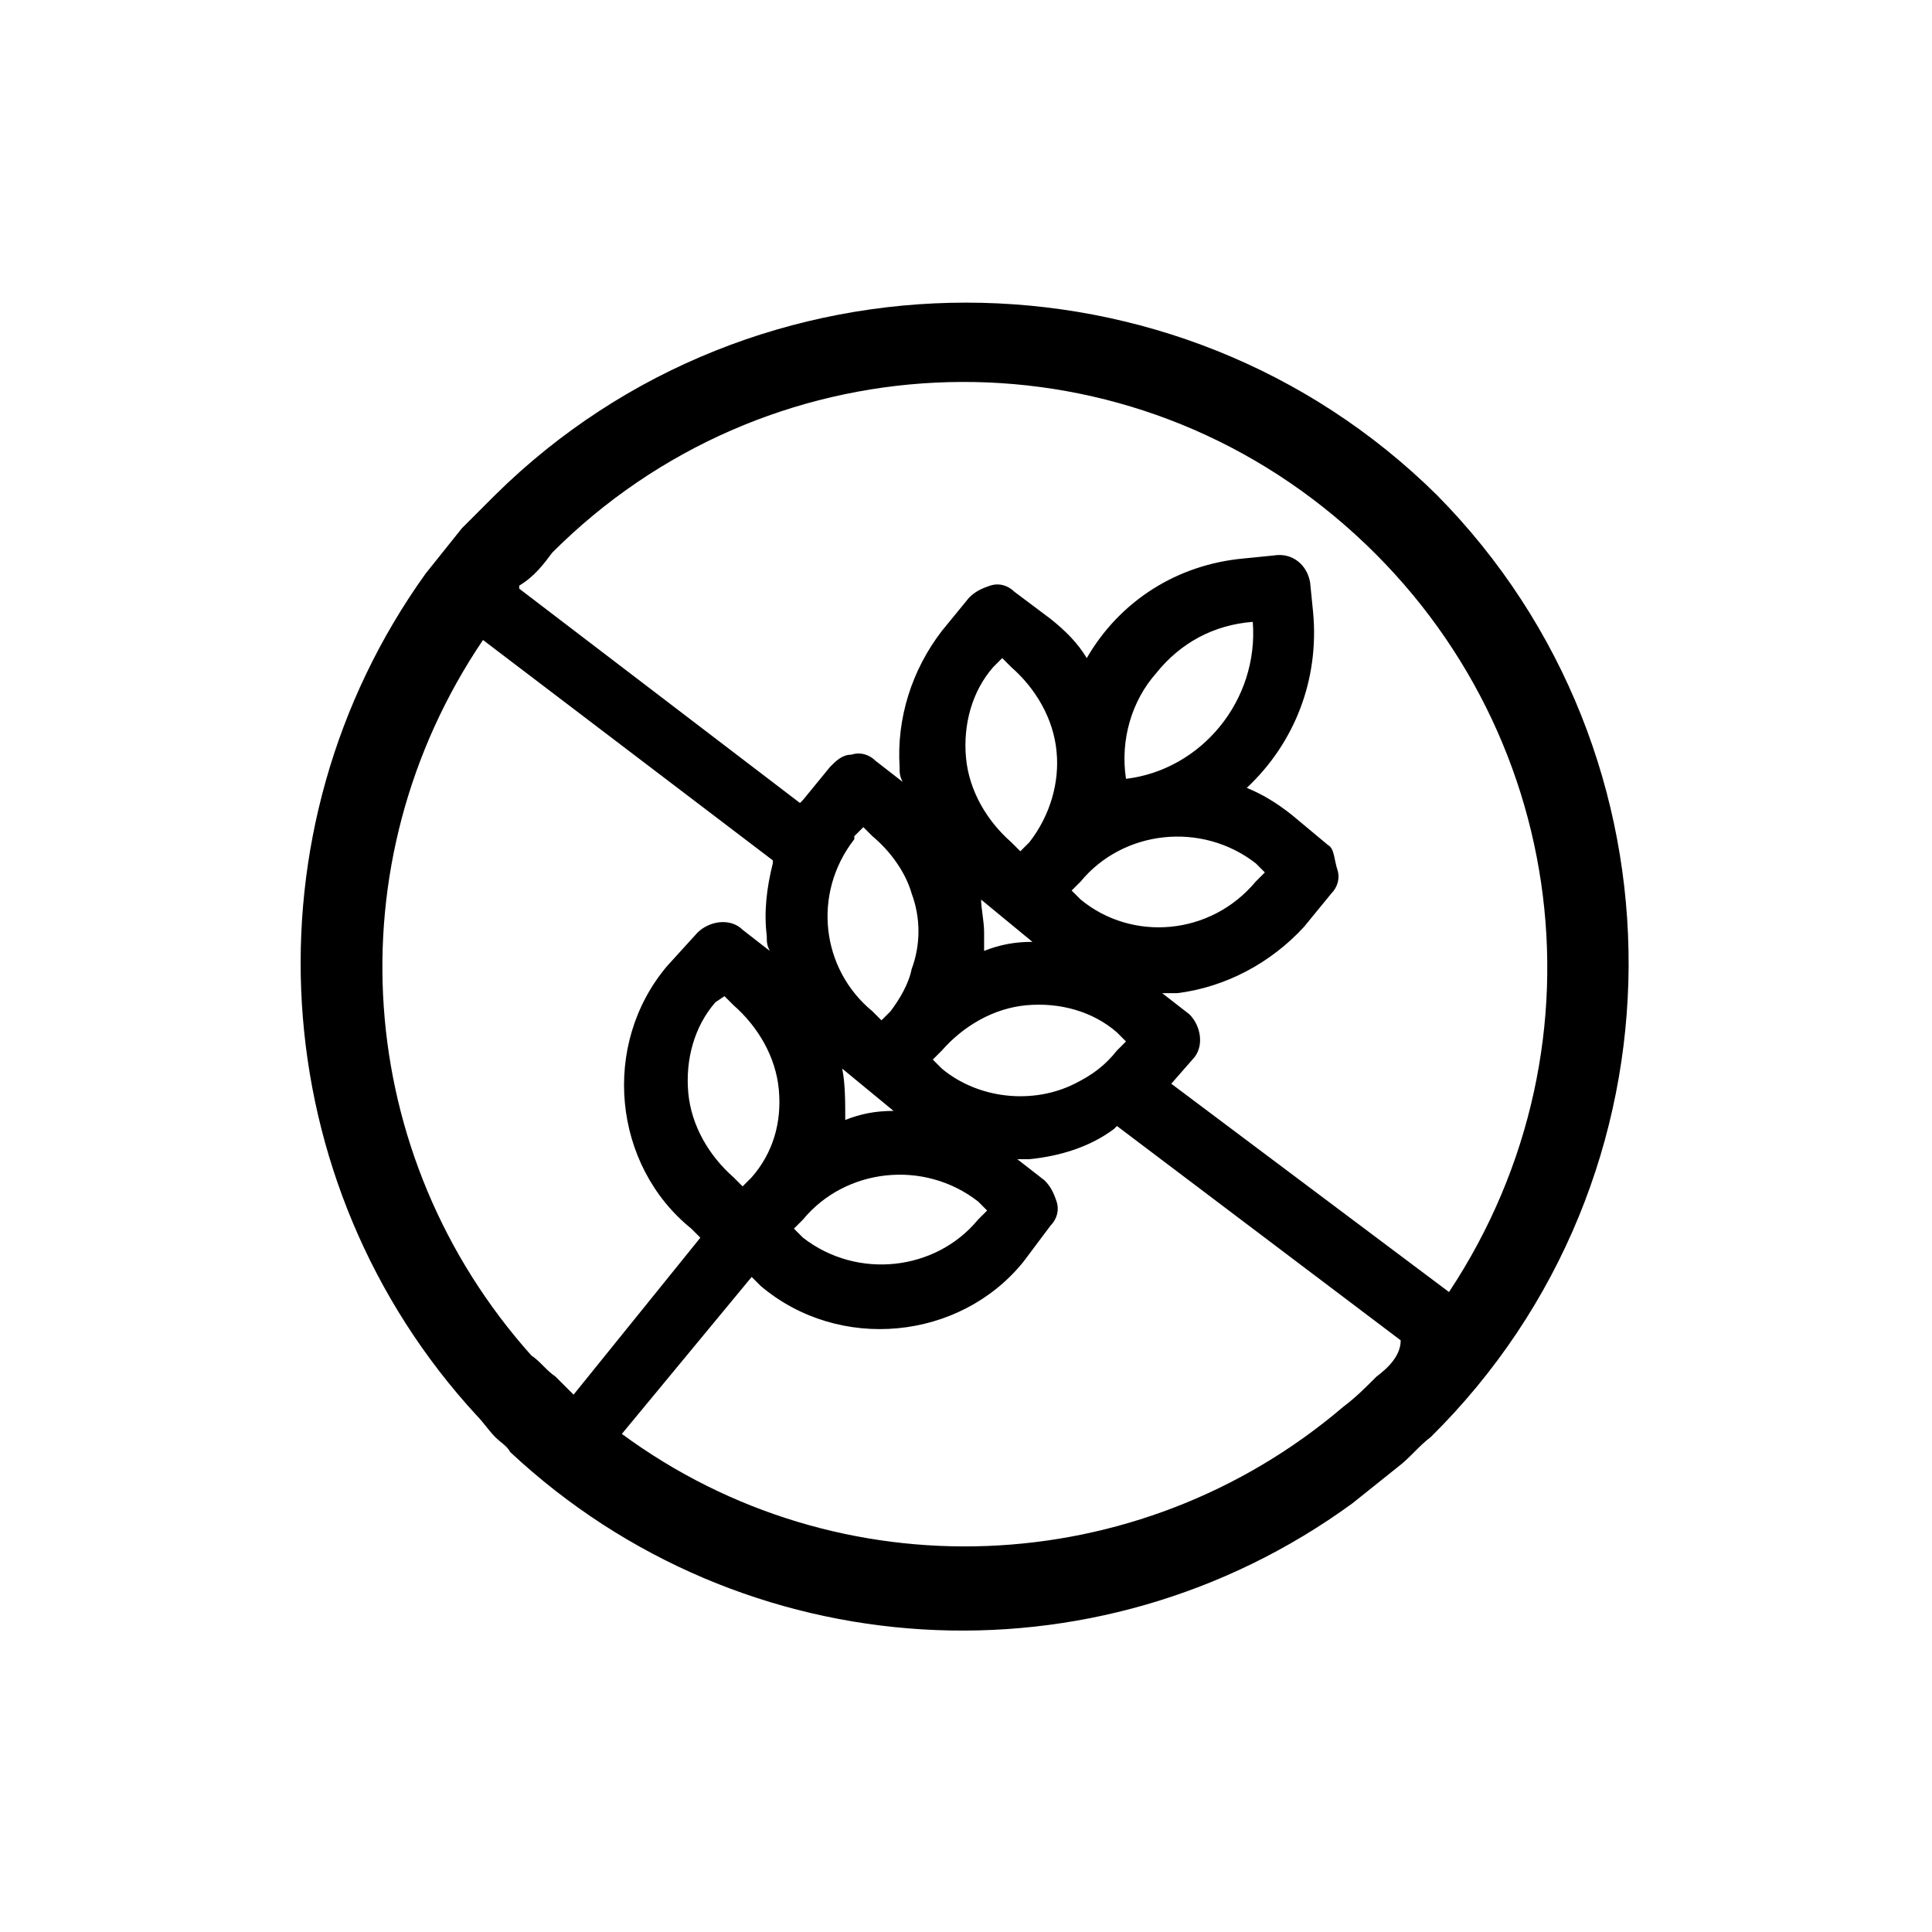 <?xml version="1.0" encoding="utf-8"?>
<!-- Generator: Adobe Illustrator 24.3.0, SVG Export Plug-In . SVG Version: 6.00 Build 0)  -->
<svg version="1.1" id="Warstwa_1" xmlns="http://www.w3.org/2000/svg" xmlns:xlink="http://www.w3.org/1999/xlink" x="0px" y="0px"
	 viewBox="0 0 64 64" style="enable-background:new 0 0 64 64;" xml:space="preserve">
<style type="text/css">
	.st0{fill:none;}
</style>
<g>
	<g>
		<path class="st0" d="M37,34c-0.5-0.4-1.1-0.7-1.8-0.9l2.1,1.6l0.2-0.3C37.6,34.5,37,34,37,34z M35.6,30c0.9,0.7,2,1.1,3.2,1
			s2.2-0.7,3-1.6l0.4-0.5l-0.5-0.4c-0.9-0.7-2-1.1-3.2-1s-2.2,0.7-3,1.6l-0.4,0.5L35.6,30z M36.9,26h0.2c2.8-0.3,4.8-2.7,4.5-5.5
			v-0.2h-0.2c-1.3,0.1-2.6,0.8-3.4,1.8c-0.9,1-1.3,2.3-1.1,3.7V26z M30.9,34.6l-0.4,0.5l0.5,0.4c1.3,1.1,3.2,1.3,4.7,0.5l-3.5-2.6
			C31.7,33.8,31.3,34.2,30.9,34.6z M35,31.5c-0.1-0.1-0.2-0.2-0.3-0.2l-2.3-1.9c-0.1-0.1-0.2-0.2-0.3-0.3c0.2,0.6,0.3,1.2,0.3,1.8
			l0.9,0.7C33.8,31.5,34.4,31.4,35,31.5z M33.3,28.1l0.5,0.4l0.4-0.5c0.7-0.9,1.1-2,1-3.2s-0.7-2.2-1.6-3l-0.5-0.4L32.7,22
			c-0.7,0.9-1.1,2-1,3.2C31.9,26.3,32.4,27.4,33.3,28.1z M28.7,33.7l0.5,0.4l0.4-0.5c0.3-0.4,0.6-0.9,0.8-1.4l-3.3-2.5
			C26.9,31.2,27.5,32.7,28.7,33.7z M29.1,27.5l-0.5-0.4l-0.4,0.5c0,0,0,0.1-0.1,0.1l2.4,1.9C30.2,28.8,29.7,28.1,29.1,27.5z
			 M24.5,33.1L24,32.7l-0.4,0.5c-0.7,0.9-1.1,2-1,3.2s0.7,2.2,1.6,3l0.5,0.4l0.4-0.5c0.7-0.9,1.1-2,1-3.2
			C25.9,34.9,25.4,33.9,24.5,33.1z M26.3,40.2l-0.4,0.5l0.5,0.4c1.9,1.5,4.6,1.2,6.2-0.6L33,40l-0.5-0.4c-0.9-0.7-2-1.1-3.2-1
			C28.1,38.7,27.1,39.3,26.3,40.2z M27.6,37.5c0.9-0.3,1.8-0.4,2.7-0.3C30.2,37.1,30.1,37,30,37l-2.3-2c-0.1-0.1-0.2-0.2-0.3-0.3
			C27.7,35.6,27.8,36.6,27.6,37.5L27.6,37.5z"/>
		<path d="M47.6,16.4C39,7.9,25,7.9,16.4,16.4c-0.4,0.4-0.7,0.7-1.1,1.1c-0.4,0.5-0.8,1-1.2,1.5C8,27.5,8.7,39.2,15.8,46.9
			c0.2,0.2,0.4,0.5,0.6,0.7c0.2,0.2,0.4,0.3,0.5,0.5c7.7,7.2,19.4,7.9,27.9,1.7c0.5-0.4,1-0.8,1.5-1.2c0.4-0.3,0.7-0.7,1.1-1
			C56.1,39,56.1,25,47.6,16.4L47.6,16.4z M18.3,18.3c7-7,18.2-7.6,25.9-1.2s9.3,17.4,3.8,25.7l-9.2-6.9l0.7-0.8
			c0.4-0.4,0.3-1.1-0.1-1.5l-0.9-0.7c0.2,0,0.3,0,0.5,0l0,0c1.6-0.2,3.1-1,4.2-2.2l0.9-1.1c0.2-0.2,0.3-0.5,0.2-0.8S44.2,28.1,44,28
			l-1.2-1c-0.5-0.4-1-0.7-1.5-0.9c1.6-1.5,2.4-3.6,2.2-5.8l-0.1-1c-0.1-0.6-0.6-1-1.2-0.9l-1,0.1c-2.2,0.2-4.1,1.4-5.2,3.3
			c-0.3-0.5-0.7-0.9-1.2-1.3l-1.2-0.9c-0.2-0.2-0.5-0.3-0.8-0.2s-0.5,0.2-0.7,0.4l-0.9,1.1c-1,1.3-1.5,2.9-1.4,4.5
			c0,0.2,0,0.3,0.1,0.5L29,25.2c-0.2-0.2-0.5-0.3-0.8-0.2c-0.3,0-0.5,0.2-0.7,0.4l-0.9,1.1l-0.1,0.1l0,0l-9.3-7.1v-0.1
			C17.7,19.1,18,18.7,18.3,18.3L18.3,18.3z M32.4,40.4c-1.4,1.7-4,2-5.8,0.6l-0.3-0.3l0.3-0.3c1.4-1.7,4-2,5.8-0.6l0.3,0.3
			L32.4,40.4L32.4,40.4L32.4,40.4z M27.9,35.4l1.7,1.4c-0.6,0-1.1,0.1-1.6,0.3C28,36.5,28,35.9,27.9,35.4z M29.5,33.5l-0.3,0.3
			l-0.3-0.3c-1.7-1.4-2-3.9-0.6-5.7l0,0v-0.1l0.3-0.3l0.3,0.3c0.6,0.5,1.1,1.2,1.3,1.9c0.3,0.8,0.3,1.7,0,2.5
			C30.1,32.6,29.8,33.1,29.5,33.5z M31.2,35.4l-0.3-0.3l0.3-0.3c0.7-0.8,1.7-1.4,2.8-1.5s2.2,0.2,3,0.9l0.3,0.3L37,34.8
			c-0.4,0.5-0.8,0.8-1.4,1.1C34.2,36.6,32.4,36.4,31.2,35.4L31.2,35.4z M32.5,29.8l1.7,1.4c-0.6,0-1.1,0.1-1.6,0.3
			c0-0.2,0-0.4,0-0.6C32.6,30.5,32.5,30.1,32.5,29.8L32.5,29.8L32.5,29.8z M34.1,27.9l-0.3,0.3l-0.3-0.3c-0.8-0.7-1.4-1.7-1.5-2.8
			c-0.1-1.1,0.2-2.2,0.9-3l0.3-0.3l0.3,0.3c0.8,0.7,1.4,1.7,1.5,2.8C35.1,25.9,34.8,27,34.1,27.9L34.1,27.9z M35.8,29.8l-0.3-0.3
			l0.3-0.3c1.4-1.7,4-2,5.8-0.6l0.3,0.3l-0.3,0.3C40.1,31,37.5,31.2,35.8,29.8L35.8,29.8z M38.3,22.3c0.8-1,1.9-1.6,3.2-1.7
			c0.2,2.6-1.7,4.9-4.2,5.2C37.1,24.5,37.5,23.2,38.3,22.3L38.3,22.3z M24.9,39l-0.3,0.3L24.3,39c-0.8-0.7-1.4-1.7-1.5-2.8
			s0.2-2.2,0.9-3L24,33l0.3,0.3c0.8,0.7,1.4,1.7,1.5,2.8S25.6,38.2,24.9,39L24.9,39z M17.6,44.9C11.7,38.3,11,28.6,16,21.2l9.6,7.3
			v0.1c-0.2,0.8-0.3,1.6-0.2,2.4c0,0.2,0,0.3,0.1,0.5l-0.9-0.7c-0.4-0.4-1.1-0.3-1.5,0.1l-1,1.1c-2.2,2.6-1.8,6.6,0.8,8.7l0.3,0.3
			L19,46.2c-0.2-0.2-0.4-0.4-0.6-0.6C18.1,45.4,17.9,45.1,17.6,44.9L17.6,44.9z M45.6,45.6c-0.4,0.4-0.7,0.7-1.1,1
			c-6.8,5.8-16.7,6.2-23.9,0.9l4.3-5.2l0.3,0.3c2.6,2.2,6.6,1.8,8.7-0.8l0.9-1.2c0.2-0.2,0.3-0.5,0.2-0.8s-0.2-0.5-0.4-0.7l-0.9-0.7
			c0.2,0,0.3,0,0.4,0l0,0c1-0.1,2-0.4,2.8-1l0.1-0.1l9.4,7.1C46.4,44.9,46,45.3,45.6,45.6C45.6,45.7,45.6,45.6,45.6,45.6z"/>
	</g>
</g>
</svg>
